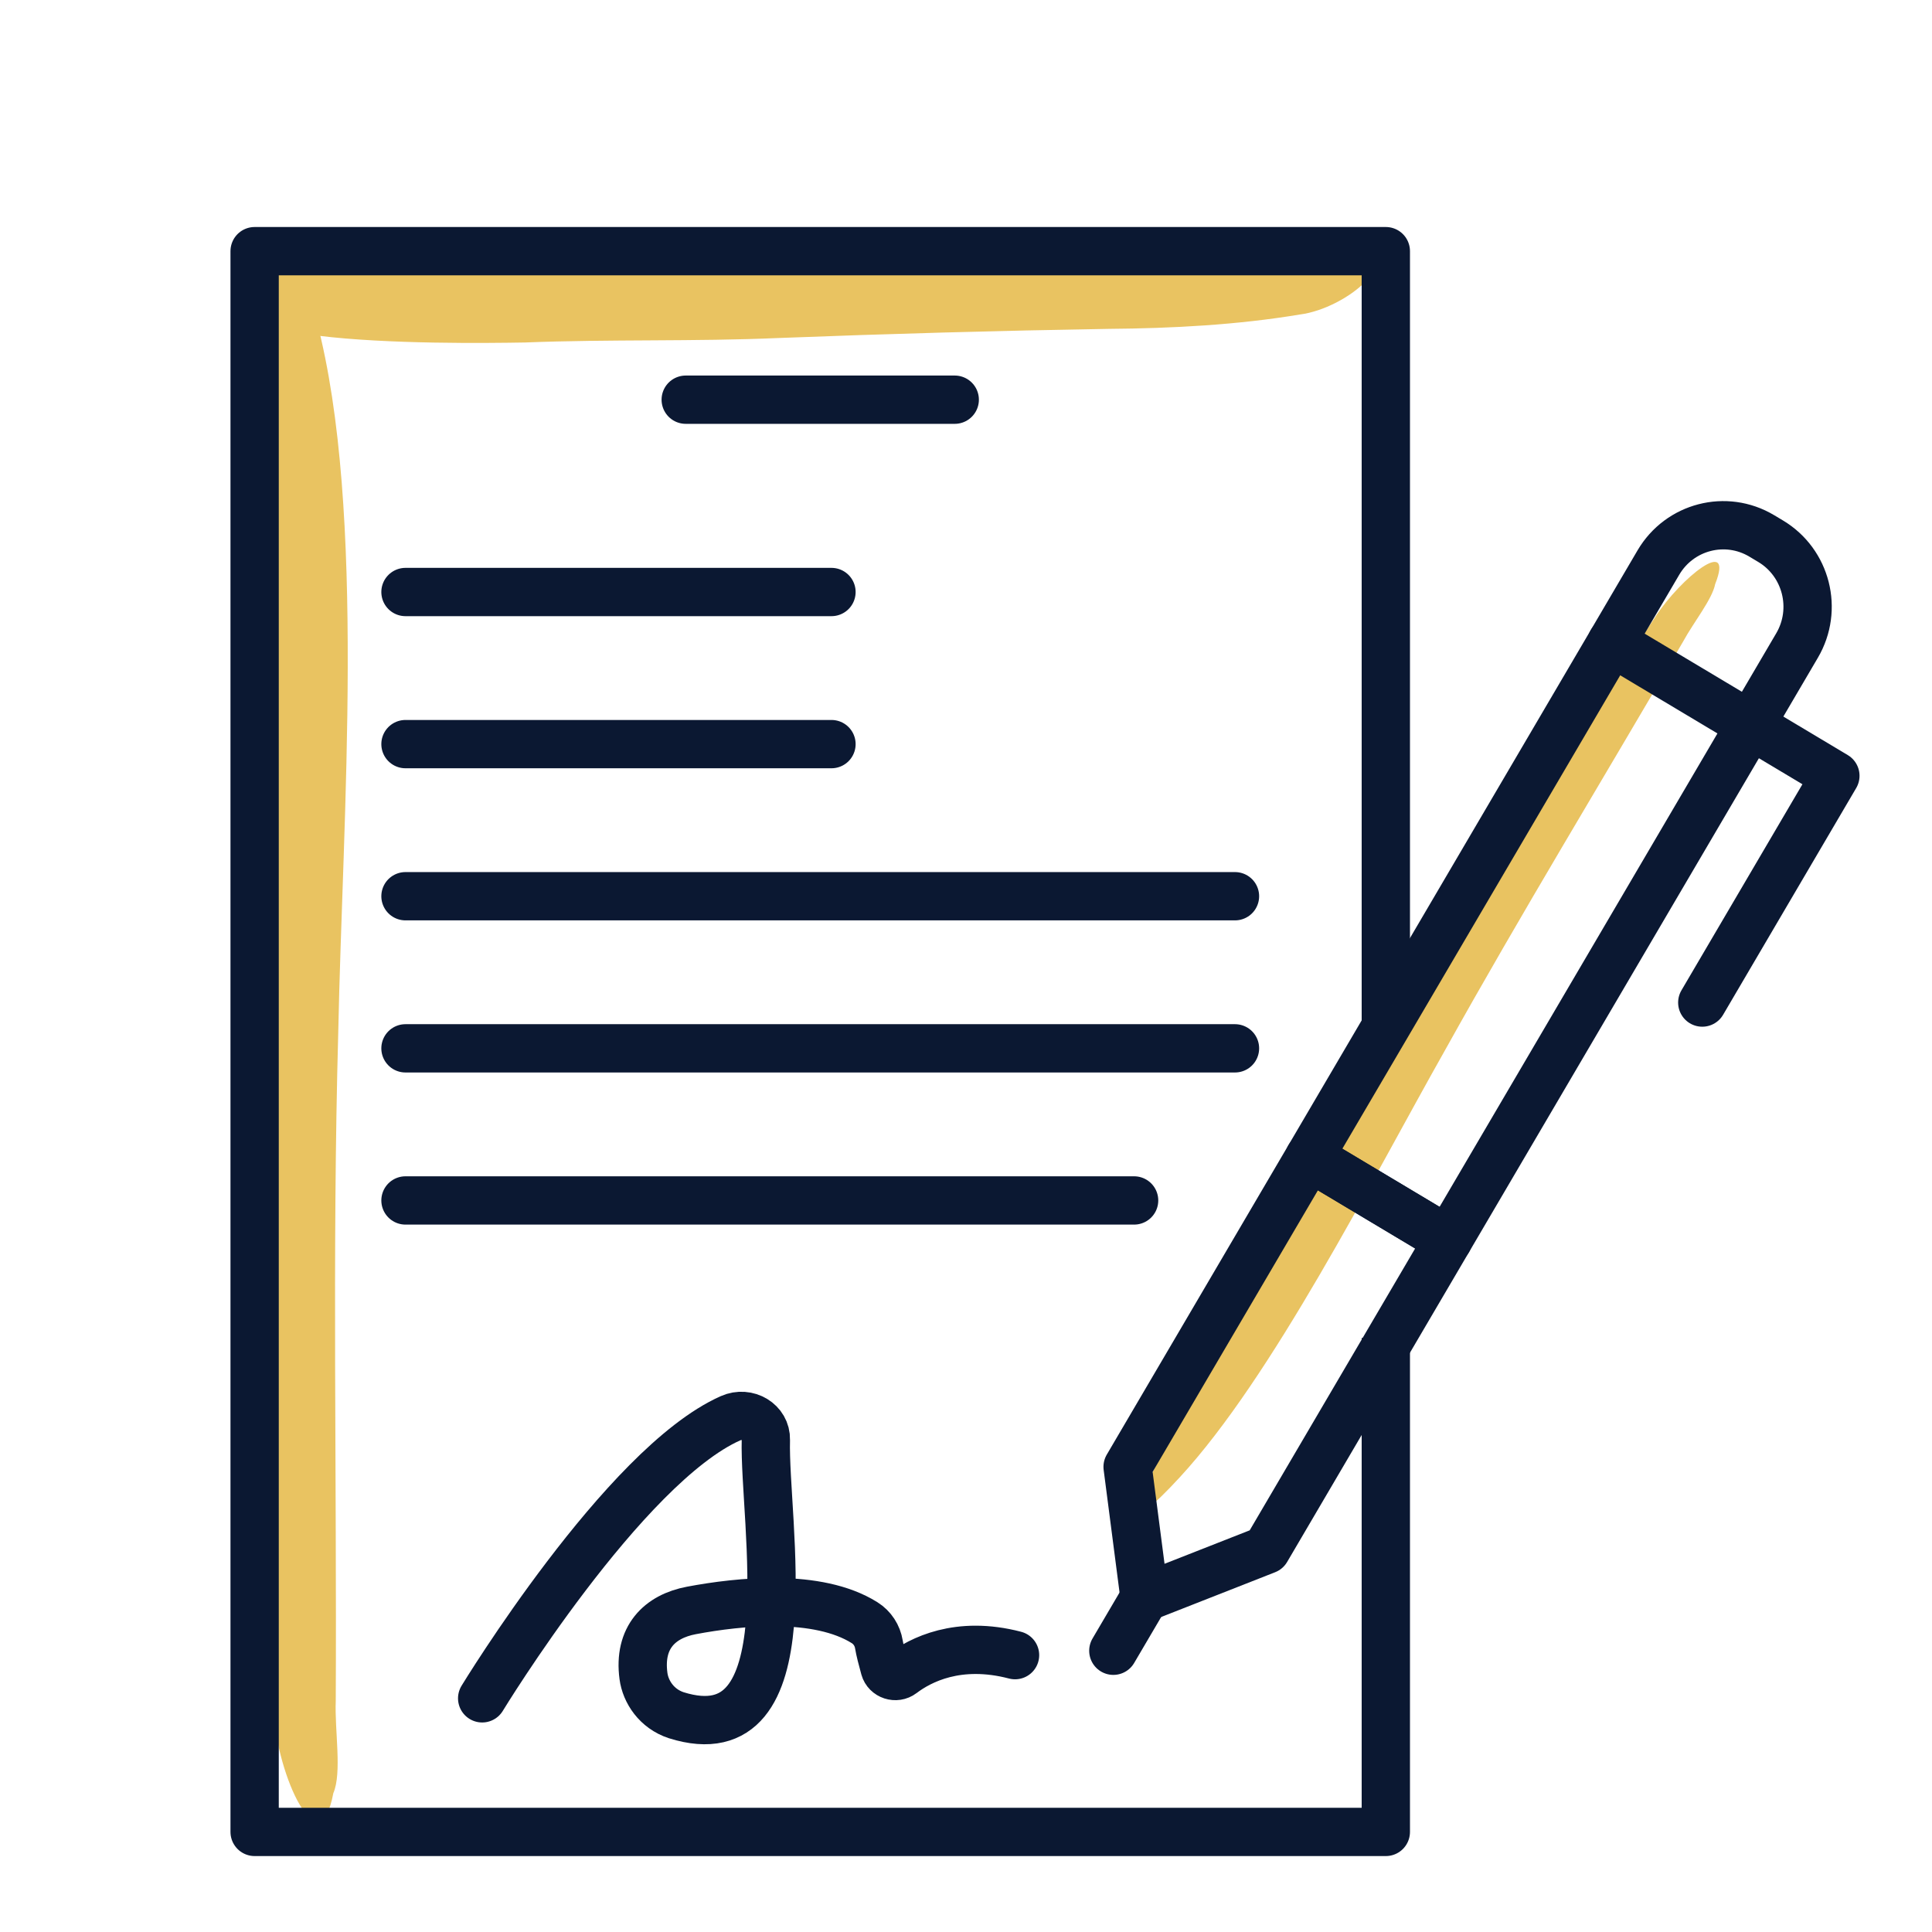 <svg fill="none" height="200" viewBox="0 0 200 200" width="200" xmlns="http://www.w3.org/2000/svg"><path d="m0 0h200v200h-200z" fill="#fff"/><g fill="#e9c361"><path d="m28.308 177.083c-.76-9.245-.886-18.887-.76-28.345.134-16.261.161-32.377.071-48.678-.098-12.428.358-24.949.277-37.404.089-11.208-1.449-53.453 4.884-29.432 5.161 19.591 2.675 51.464 2.236 73.627-.635 22.986-.143 46.158-.259 69.224-.125 3.051.662 7.441-.25 9.55-1.44 7.667-5.796-1.671-6.208-8.542z"/><path d="m171.371 63.845c-3.693 5.415-7.208 11.26-10.53 17.067-5.753 9.96-11.508 19.799-17.388 29.717-4.498 7.553-8.75 15.326-13.249 22.9-3.967 6.864-19.864 32.18-8.074 19.4 9.614-10.425 19.77-30.604 27.483-44.255 7.907-14.21 16.45-28.2 24.648-42.306 1.028-1.898 2.997-4.344 3.292-5.9 2.018-5.103-3.52-.695-6.187 3.375z"/><path d="m134.596 32.552c-6.47 1.083-13.229 1.44-19.863 1.493-11.41.189-22.709.504-34.142.946-8.713.378-17.5.116-26.235.463-7.863.137-41.059.484-24.357-7.452 13.624-6.475-7.554-2.542 8-2.5 16.136.263 79.558-.149 95.738-.507 2.147.084 5.203-.935 6.708.084 5.411 1.524-1.043 6.843-5.85 7.474z"/></g><g stroke="#0b1832" stroke-width="5"><g stroke-linejoin="round"><path d="m143.46 105.731v-79.731h-117.101v163.639h117.101v-51.131"/><path d="m70.986 41.376h27.848" stroke-linecap="round"/><path d="m41.975 61.285h44.099" stroke-linecap="round"/><path d="m41.975 77.031h44.099" stroke-linecap="round"/><path d="m41.975 92.777h85.87" stroke-linecap="round"/><path d="m41.975 108.523h85.87" stroke-linecap="round"/><path d="m41.975 124.27h75.428" stroke-linecap="round"/></g><path d="m49.914 175.81s14.677-24.104 25.719-28.998c1.728-.767 3.699.411 3.649 2.228-.234 8.453 4.452 32.827-9.278 28.52-2.039-.672-3.175-2.436-3.392-4.055-.532-3.978 1.655-6.17 4.966-6.793 4.934-.929 13.053-1.786 17.924 1.268.807.505 1.331 1.33 1.48 2.241.099.605.352 1.588.595 2.459.212.762 1.164 1.078 1.809.586 1.885-1.43 5.805-3.464 11.691-1.926" stroke-linecap="round" stroke-miterlimit="10"/><path d="m149.906 128.369-14.357-8.583 36.124-61.546c2.197-3.744 6.987-4.984 10.699-2.765l.92.55c3.712 2.219 4.939 7.054 2.738 10.798z" stroke-linejoin="round"/><path d="m131.087 160.43-12.602 4.952-1.755-13.536 18.818-32.06 14.357 8.584z" stroke-linejoin="round"/><path d="m118.486 165.382-3.234 5.503" stroke-linecap="round" stroke-linejoin="round"/><path d="m166.842 66.468 23.156 13.843-13.779 23.473" stroke-linecap="round" stroke-linejoin="round"/></g></svg>
